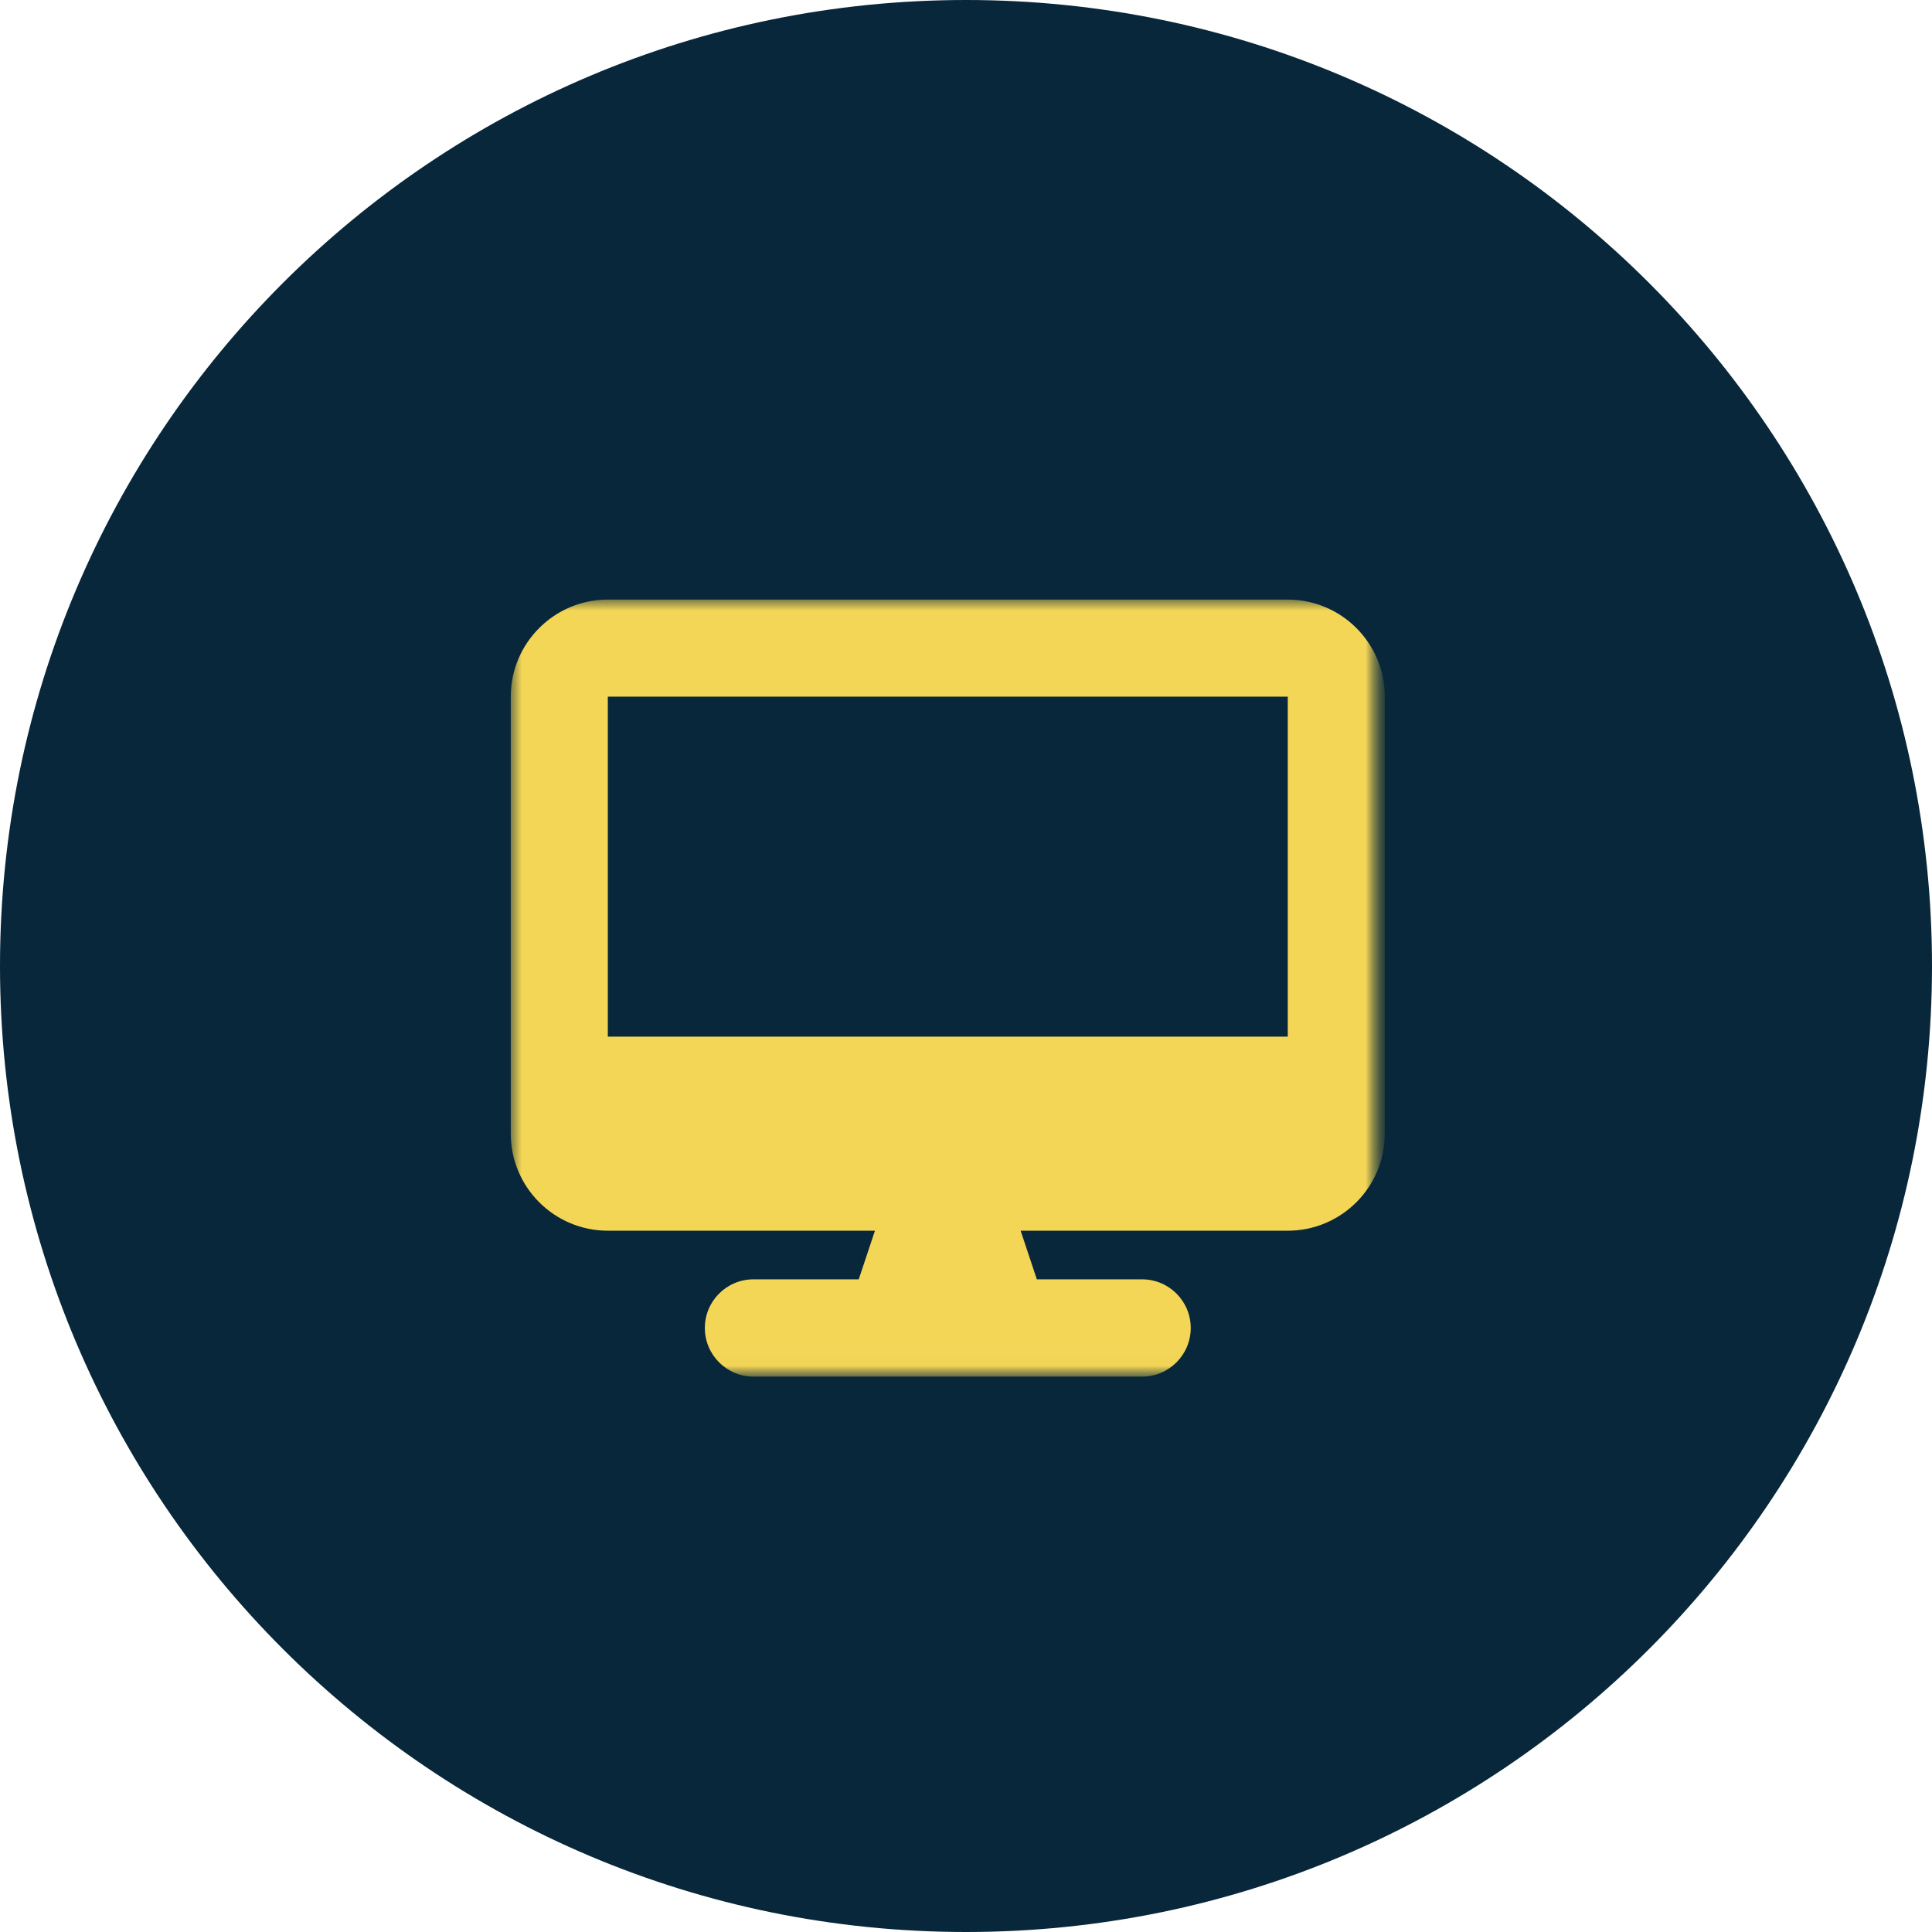 <svg xmlns="http://www.w3.org/2000/svg" width="87" height="87" viewBox="0 0 87 87" fill="none"><g clip-path="url(#clip0_15_53)"><path d="M43.5 87C67.524 87 87 67.524 87 43.5C87 19.476 67.524 0 43.5 0C19.476 0 0 19.476 0 43.5C0 67.524 19.476 87 43.5 87Z" fill="#08273A"></path><mask id="mask0_15_53" style="mask-type:luminance" maskUnits="userSpaceOnUse" x="21" y="26" width="42" height="37"><path d="M62.15 26H21V62.59H62.15V26Z" fill="white"></path></mask><g mask="url(#mask0_15_53)"><mask id="mask1_15_53" style="mask-type:luminance" maskUnits="userSpaceOnUse" x="23" y="27" width="40" height="35"><path d="M62.37 27H23V61.99H62.37V27Z" fill="white"></path></mask><g mask="url(#mask1_15_53)"><path d="M27.37 27C24.96 27 23 28.96 23 31.37V51.05C23 53.46 24.96 55.42 27.37 55.42H39.4L38.67 57.61H33.93C32.72 57.61 31.74 58.59 31.74 59.8C31.74 61.01 32.72 61.99 33.93 61.99H51.43C52.64 61.99 53.62 61.01 53.62 59.8C53.62 58.59 52.64 57.61 51.43 57.61H46.69L45.96 55.42H57.99C60.4 55.42 62.36 53.46 62.36 51.05V31.37C62.36 28.96 60.4 27 57.99 27H27.37ZM57.99 31.37V46.68H27.37V31.37H57.99Z" fill="#F4D657"></path></g></g></g><defs><clipPath id="clip0_15_53"><rect width="87" height="87" fill="white"></rect></clipPath></defs></svg>